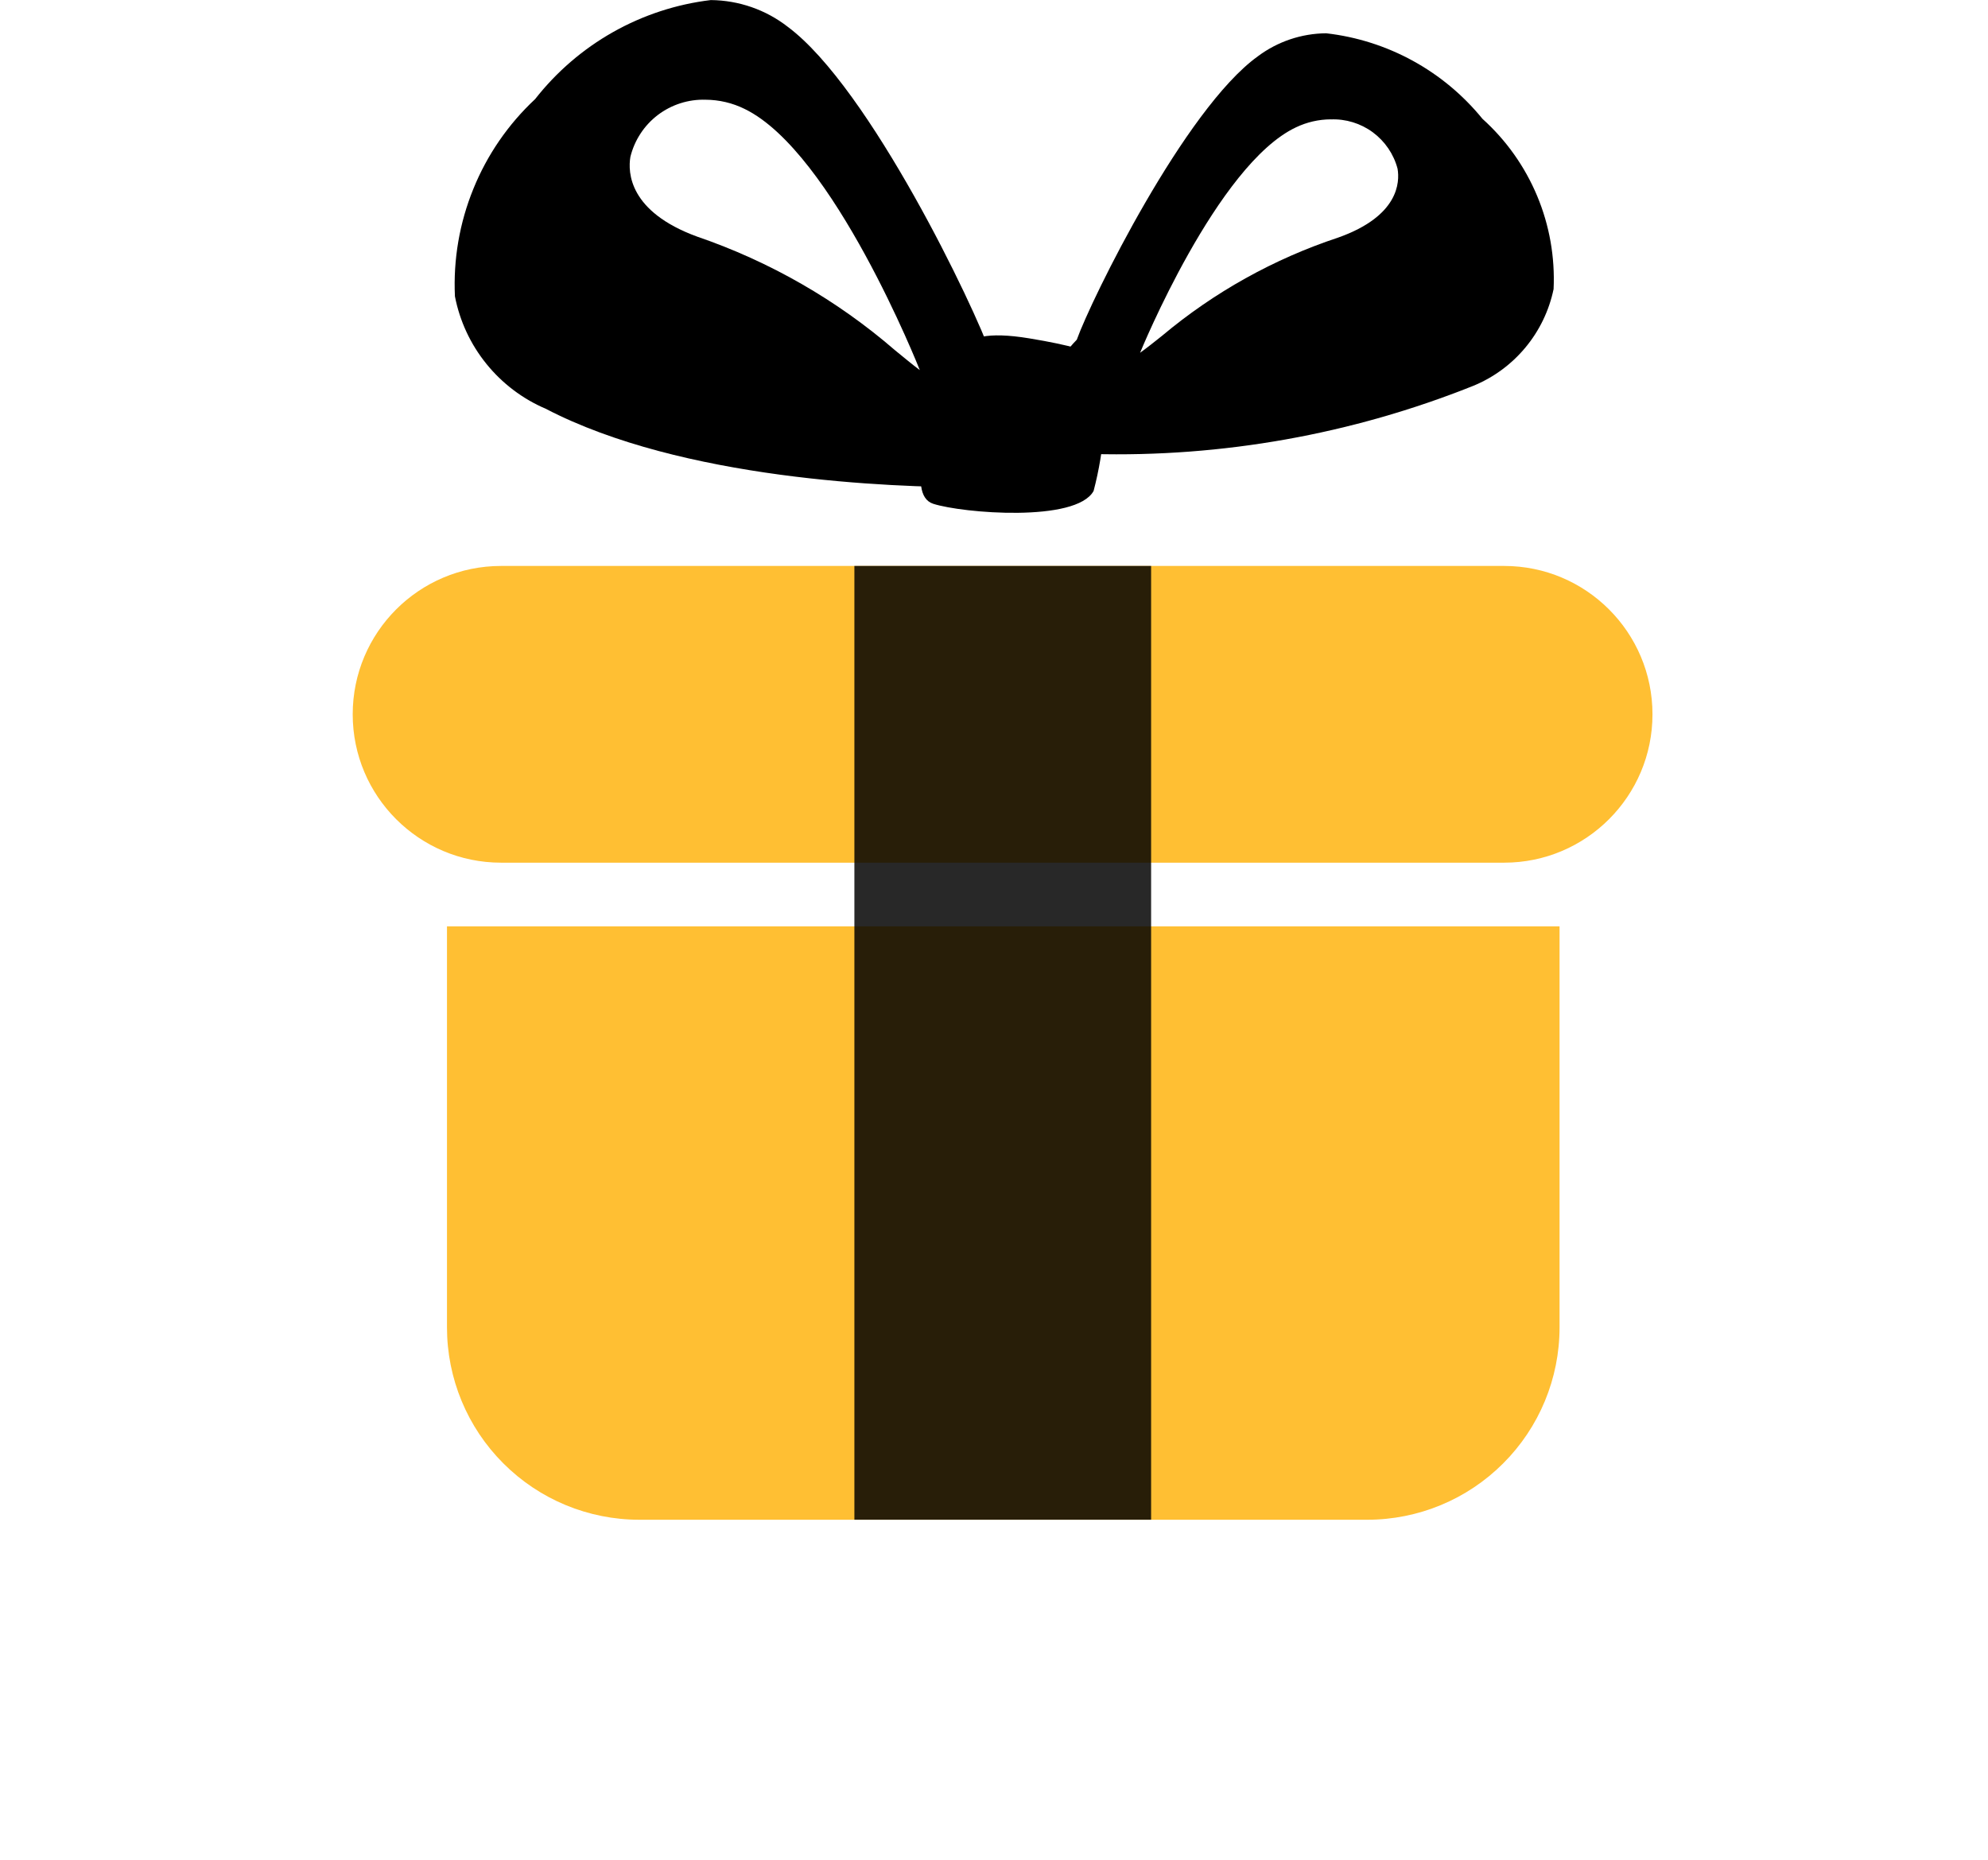 <svg width="31" height="29" viewBox="0 0 31 29" fill="none" xmlns="http://www.w3.org/2000/svg">
<g filter="url(#filter0_d_208_5)">
<path opacity="0.8" d="M6.97 12.445H24.319V18.698C24.319 19.494 24.003 20.257 23.44 20.819C22.878 21.382 22.115 21.698 21.319 21.698H9.97C9.174 21.698 8.411 21.382 7.849 20.819C7.286 20.257 6.97 19.494 6.97 18.698V12.445Z" fill="#FFAF01"/>
</g>
<g filter="url(#filter1_d_208_5)">
<path opacity="0.8" d="M23.455 6.825H7.813C6.536 6.825 5.5 7.861 5.5 9.138V9.139C5.5 10.416 6.536 11.452 7.813 11.452H23.455C24.732 11.452 25.768 10.416 25.768 9.139V9.138C25.768 7.861 24.732 6.825 23.455 6.825Z" fill="#FFAF01"/>
</g>
<path d="M17.026 7.079C16.691 7.079 16.438 7.07 16.291 7.063C16.091 7.053 15.963 6.989 15.916 6.871C15.73 6.419 16.777 5.309 16.791 5.297C17.018 4.663 18.476 1.697 19.613 0.879C19.921 0.648 20.295 0.522 20.68 0.519C21.636 0.628 22.51 1.107 23.117 1.853C23.487 2.186 23.778 2.597 23.97 3.056C24.162 3.515 24.249 4.011 24.226 4.508C24.156 4.844 24.005 5.157 23.785 5.421C23.566 5.684 23.285 5.89 22.967 6.019C21.079 6.773 19.058 7.133 17.026 7.079V7.079ZM20.75 1.861C20.562 1.862 20.377 1.905 20.208 1.986C18.979 2.566 17.79 5.472 17.778 5.501C17.886 5.423 18.001 5.332 18.122 5.235C18.932 4.556 19.863 4.037 20.866 3.705C21.812 3.37 21.829 2.842 21.793 2.631C21.733 2.403 21.596 2.203 21.407 2.063C21.217 1.923 20.985 1.852 20.75 1.862V1.861Z" fill="black"/>
<path d="M15.189 7.599C15.565 7.599 15.85 7.589 16.019 7.581C16.246 7.57 16.388 7.499 16.441 7.359C16.641 6.834 15.469 5.548 15.457 5.536C15.202 4.799 13.565 1.371 12.284 0.418C11.941 0.151 11.519 0.005 11.084 0.001C10.548 0.065 10.03 0.235 9.56 0.5C9.09 0.765 8.677 1.121 8.344 1.546C7.925 1.937 7.596 2.415 7.381 2.946C7.165 3.477 7.067 4.048 7.094 4.621C7.169 5.007 7.337 5.368 7.584 5.673C7.831 5.979 8.149 6.22 8.51 6.374C10.635 7.48 13.889 7.599 15.189 7.599ZM11.002 1.555C11.214 1.556 11.422 1.605 11.612 1.699C12.994 2.37 14.33 5.737 14.343 5.771C14.221 5.681 14.093 5.571 13.957 5.462C13.052 4.679 12.004 4.078 10.872 3.69C9.809 3.302 9.789 2.69 9.83 2.446C9.894 2.186 10.045 1.955 10.258 1.793C10.472 1.631 10.734 1.547 11.002 1.555Z" fill="black"/>
<path d="M14.755 6.095C14.955 5.657 14.722 5.058 16.049 5.276C17.376 5.494 17.198 5.67 17.198 5.67C17.273 6.335 17.223 7.009 17.053 7.656C16.779 8.151 15.008 8.002 14.553 7.856C14.098 7.71 14.552 6.533 14.755 6.095Z" fill="black"/>
<g filter="url(#filter2_d_208_5)">
<path opacity="0.84" d="M17.95 21.697V6.825H13.323V21.697H17.95Z" fill="black"/>
</g>
<defs>
<filter id="filter0_d_208_5" x="1.97" y="9.445" width="27.349" height="19.253" filterUnits="userSpaceOnUse" color-interpolation-filters="sRGB">
<feFlood flood-opacity="0" result="BackgroundImageFix"/>
<feColorMatrix in="SourceAlpha" type="matrix" values="0 0 0 0 0 0 0 0 0 0 0 0 0 0 0 0 0 0 127 0" result="hardAlpha"/>
<feOffset dy="2"/>
<feGaussianBlur stdDeviation="2.5"/>
<feColorMatrix type="matrix" values="0 0 0 0 0.149 0 0 0 0 0.2 0 0 0 0 0.302 0 0 0 0.031 0"/>
<feBlend mode="normal" in2="BackgroundImageFix" result="effect1_dropShadow_208_5"/>
<feBlend mode="normal" in="SourceGraphic" in2="effect1_dropShadow_208_5" result="shape"/>
</filter>
<filter id="filter1_d_208_5" x="0.5" y="3.825" width="30.268" height="14.627" filterUnits="userSpaceOnUse" color-interpolation-filters="sRGB">
<feFlood flood-opacity="0" result="BackgroundImageFix"/>
<feColorMatrix in="SourceAlpha" type="matrix" values="0 0 0 0 0 0 0 0 0 0 0 0 0 0 0 0 0 0 127 0" result="hardAlpha"/>
<feOffset dy="2"/>
<feGaussianBlur stdDeviation="2.5"/>
<feColorMatrix type="matrix" values="0 0 0 0 0.149 0 0 0 0 0.2 0 0 0 0 0.302 0 0 0 0.031 0"/>
<feBlend mode="normal" in2="BackgroundImageFix" result="effect1_dropShadow_208_5"/>
<feBlend mode="normal" in="SourceGraphic" in2="effect1_dropShadow_208_5" result="shape"/>
</filter>
<filter id="filter2_d_208_5" x="8.323" y="3.825" width="14.627" height="24.872" filterUnits="userSpaceOnUse" color-interpolation-filters="sRGB">
<feFlood flood-opacity="0" result="BackgroundImageFix"/>
<feColorMatrix in="SourceAlpha" type="matrix" values="0 0 0 0 0 0 0 0 0 0 0 0 0 0 0 0 0 0 127 0" result="hardAlpha"/>
<feOffset dy="2"/>
<feGaussianBlur stdDeviation="2.5"/>
<feColorMatrix type="matrix" values="0 0 0 0 0.149 0 0 0 0 0.2 0 0 0 0 0.302 0 0 0 0.031 0"/>
<feBlend mode="normal" in2="BackgroundImageFix" result="effect1_dropShadow_208_5"/>
<feBlend mode="normal" in="SourceGraphic" in2="effect1_dropShadow_208_5" result="shape"/>
</filter>
</defs>
</svg>
